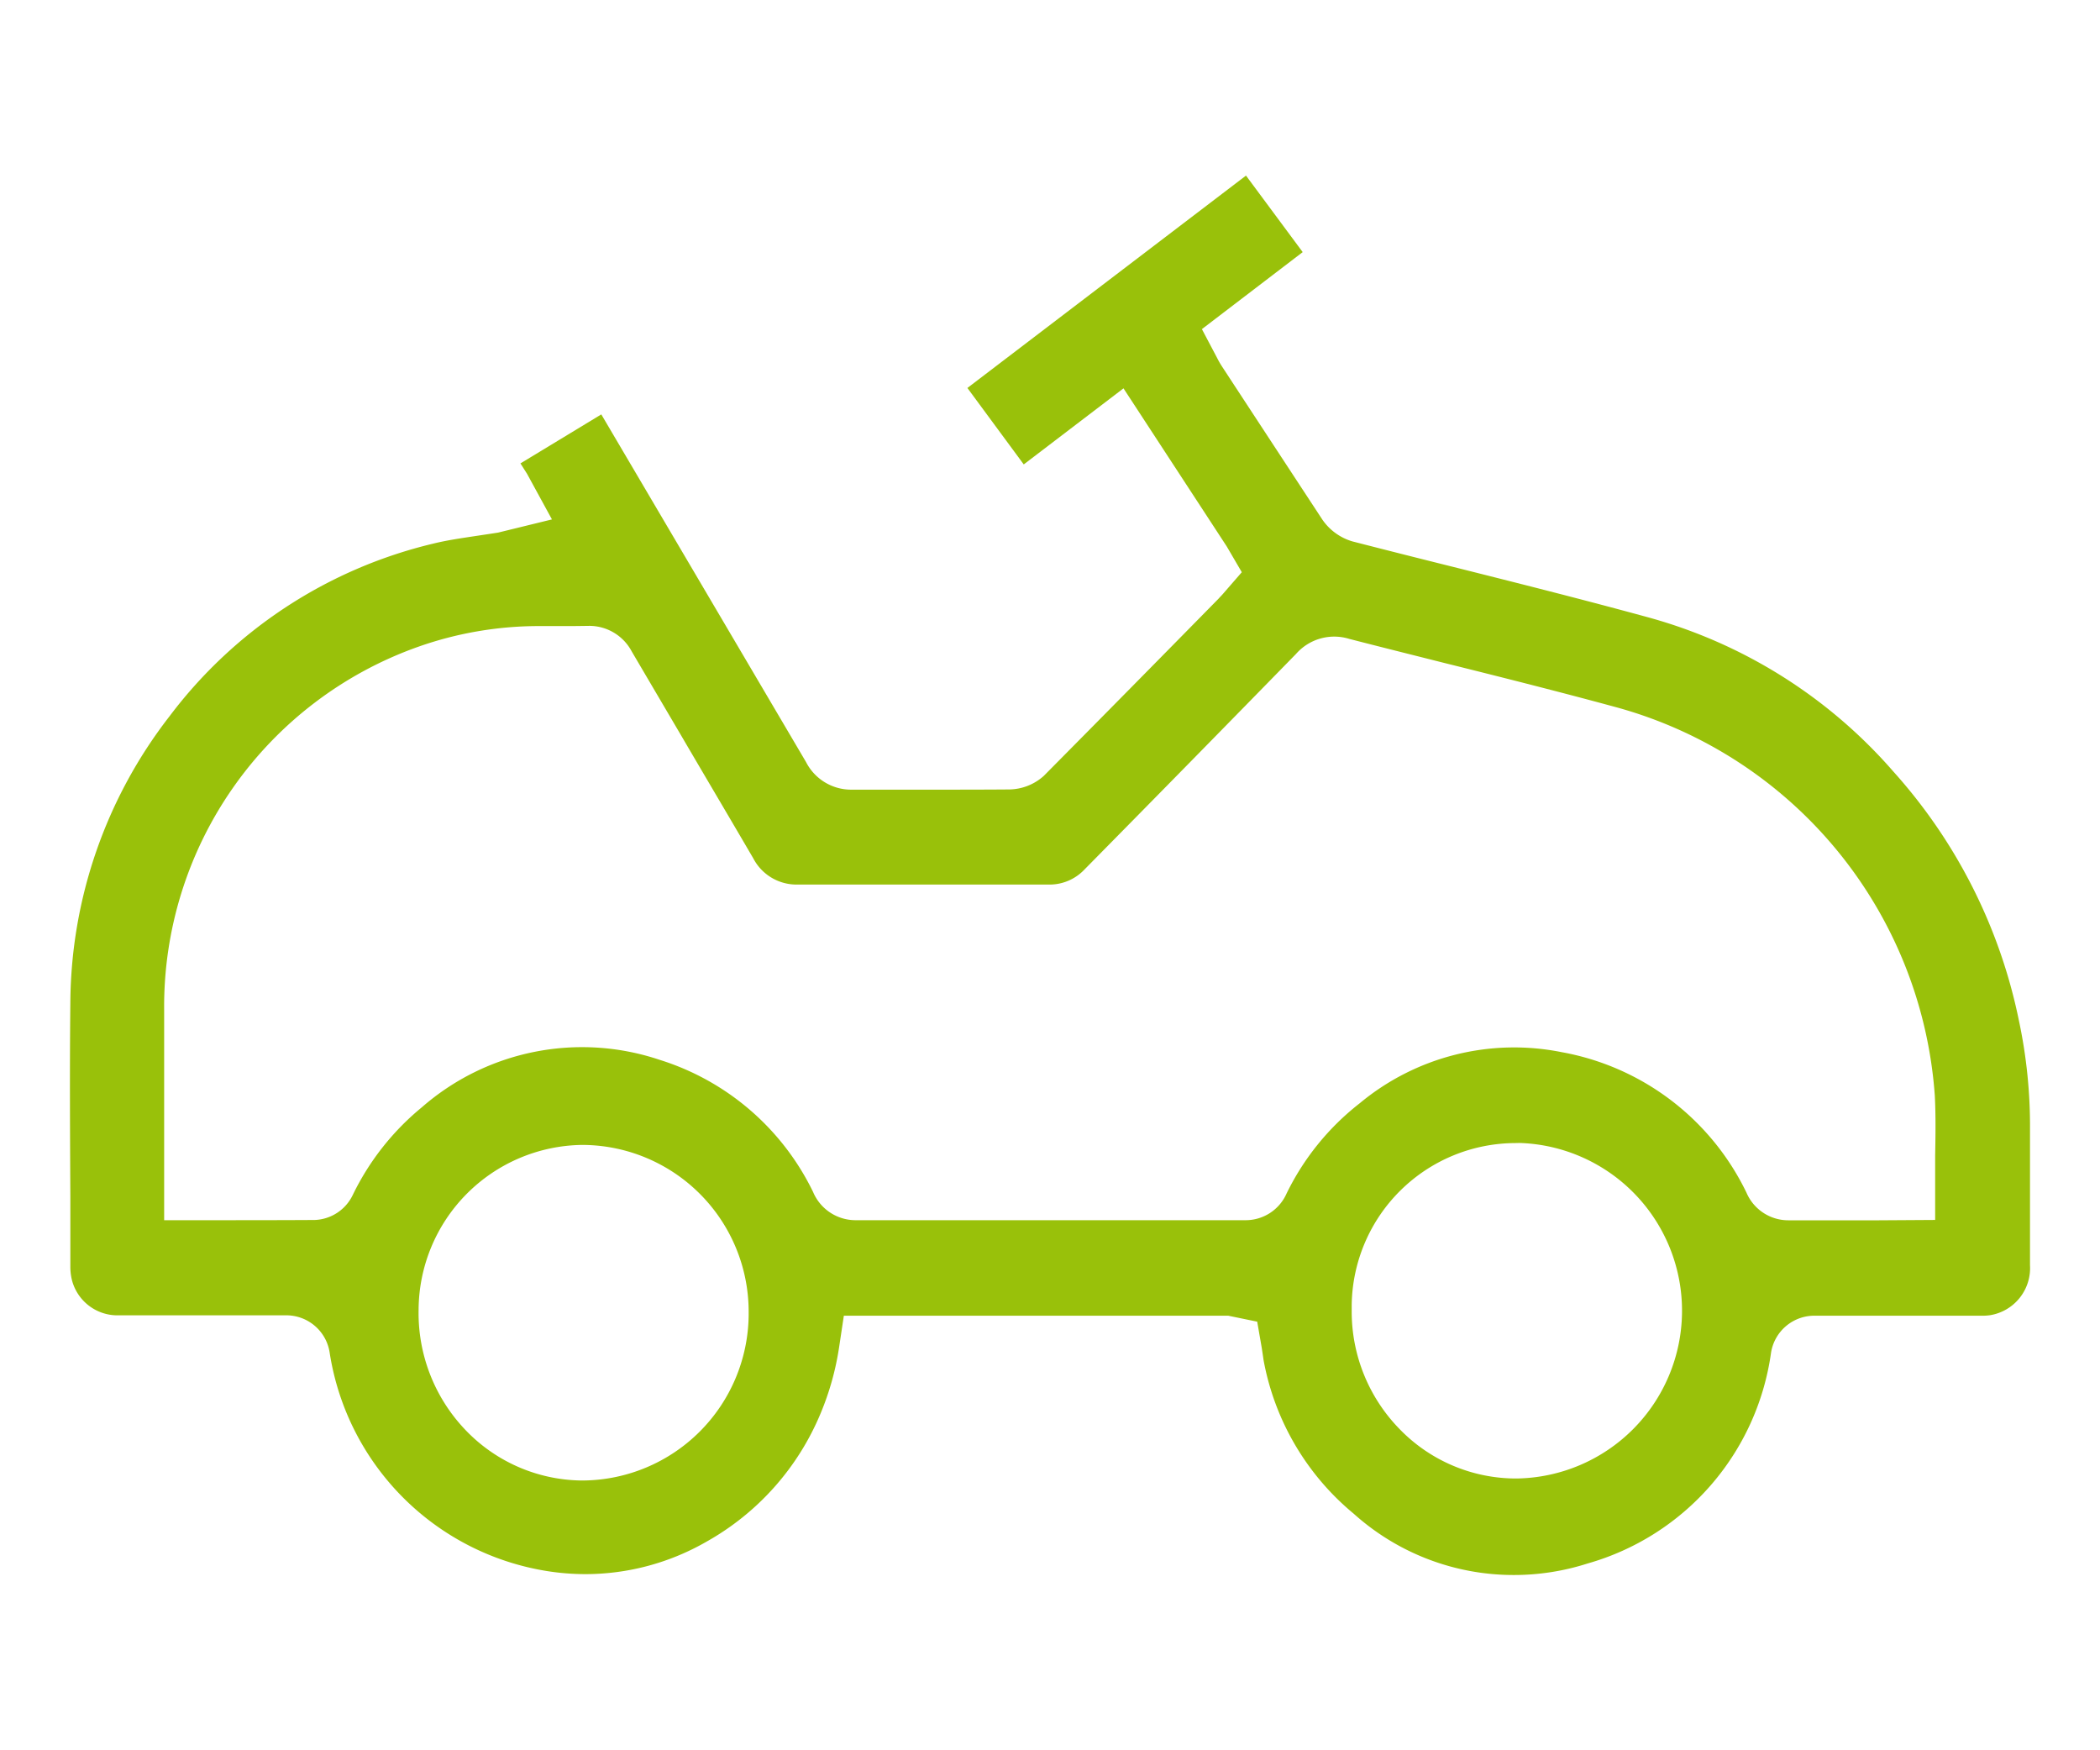 <svg xmlns="http://www.w3.org/2000/svg" width="60" height="50" viewBox="0 0 60 50">
  <defs>
    <style>
      .cls-1 {
        fill: #99c10a;
        fill-rule: evenodd;
      }
    </style>
  </defs>
  <path id="Tvar_12" data-name="Tvar 12" class="cls-1" d="M2996.24,979.993a6.832,6.832,0,0,1-4.56-1.749,7.435,7.435,0,0,1-2.58-4.4c-0.01-.079-0.05-0.339-0.05-0.339l-0.13-.749-0.83-.171h-10.98l-0.14.93a7.953,7.953,0,0,1-.52,1.851,7.5,7.5,0,0,1-3.27,3.678,6.947,6.947,0,0,1-3.45.924,7.039,7.039,0,0,1-1.11-.089,7.474,7.474,0,0,1-6.2-6.231,1.253,1.253,0,0,0-1.28-1.073h-4.76a1.343,1.343,0,0,1-1.32-.989,1.566,1.566,0,0,1-.05-0.373v-2c-0.01-1.864-.02-3.728,0-5.592a13.462,13.462,0,0,1,2.83-8.155,13.278,13.278,0,0,1,7.54-4.937c0.38-.094.78-0.152,1.19-0.214,0.21-.031.66-0.1,0.66-0.1l1.54-.377-0.71-1.3-0.19-.3,2.31-1.4,5.85,9.932a1.446,1.446,0,0,0,1.28.788l0.07,0c0.72,0,1.43,0,2.14,0,0.77,0,1.55,0,2.32-.006a1.506,1.506,0,0,0,.98-0.385c1.7-1.715,3.35-3.39,5-5.069,0.03-.036.07-0.074,0.11-0.119l0.55-.633-0.43-.736-2.95-4.516-2.85,2.173-1.61-2.184,7.96-6.067,1.62,2.186-2.88,2.2,0.44,0.833c0.05,0.1.09,0.164,0.13,0.227,0.95,1.452,1.91,2.916,2.87,4.379a1.582,1.582,0,0,0,.86.625c0.98,0.252,1.93.492,2.89,0.731,1.82,0.457,3.7.93,5.53,1.43a14.3,14.3,0,0,1,7.04,4.418,15.172,15.172,0,0,1,3.58,7.094,14.469,14.469,0,0,1,.32,3.141v3.865a1.362,1.362,0,0,1-1.14,1.426,1.521,1.521,0,0,1-.22.015l-4.76,0a1.253,1.253,0,0,0-1.28,1.065,7.306,7.306,0,0,1-5.24,6.013A6.9,6.9,0,0,1,2996.24,979.993Zm-26.62-12.286a4.734,4.734,0,0,0-4.66,4.711,4.831,4.831,0,0,0,1.32,3.412,4.656,4.656,0,0,0,3.31,1.463h0.09a4.772,4.772,0,0,0,4.71-4.709v-0.148a4.766,4.766,0,0,0-4.71-4.729h-0.06Zm26.67-.053a4.69,4.69,0,0,0-4.67,4.619v0.191a4.8,4.8,0,0,0,1.38,3.372,4.633,4.633,0,0,0,3.33,1.4,4.794,4.794,0,0,0,.09-9.585Zm6.61,1.418a1.3,1.3,0,0,0,1.19.788l0.88,0,1.72,0,1.6-.01v-1.836c0.01-.559.02-1.136-0.01-1.72a12.415,12.415,0,0,0-9.06-11.079c-1.64-.447-3.31-0.867-4.94-1.273-0.91-.229-1.82-0.457-2.73-0.691a1.451,1.451,0,0,0-1.52.429q-3.015,3.087-6.05,6.164a1.369,1.369,0,0,1-.97.425h-7.23a1.393,1.393,0,0,1-1.26-.753c-0.71-1.215-1.4-2.379-2.08-3.542l-1.39-2.363a1.374,1.374,0,0,0-1.21-.732s-0.39.006-.54,0.006h-0.93a10.353,10.353,0,0,0-3.42.591,10.9,10.9,0,0,0-7.26,10.374v6.007h1.08c1.1,0,2.16,0,3.22-.006a1.256,1.256,0,0,0,1.09-.717,7.43,7.43,0,0,1,1.97-2.5,6.961,6.961,0,0,1,6.8-1.357,7.283,7.283,0,0,1,4.38,3.772,1.317,1.317,0,0,0,1.2.808l5.58,0,5.58,0a1.277,1.277,0,0,0,1.17-.764,7.351,7.351,0,0,1,2.09-2.577,6.9,6.9,0,0,1,5.77-1.459A7.3,7.3,0,0,1,3002.9,969.072Z" transform="translate(-2953 -935)"/>
</svg>
